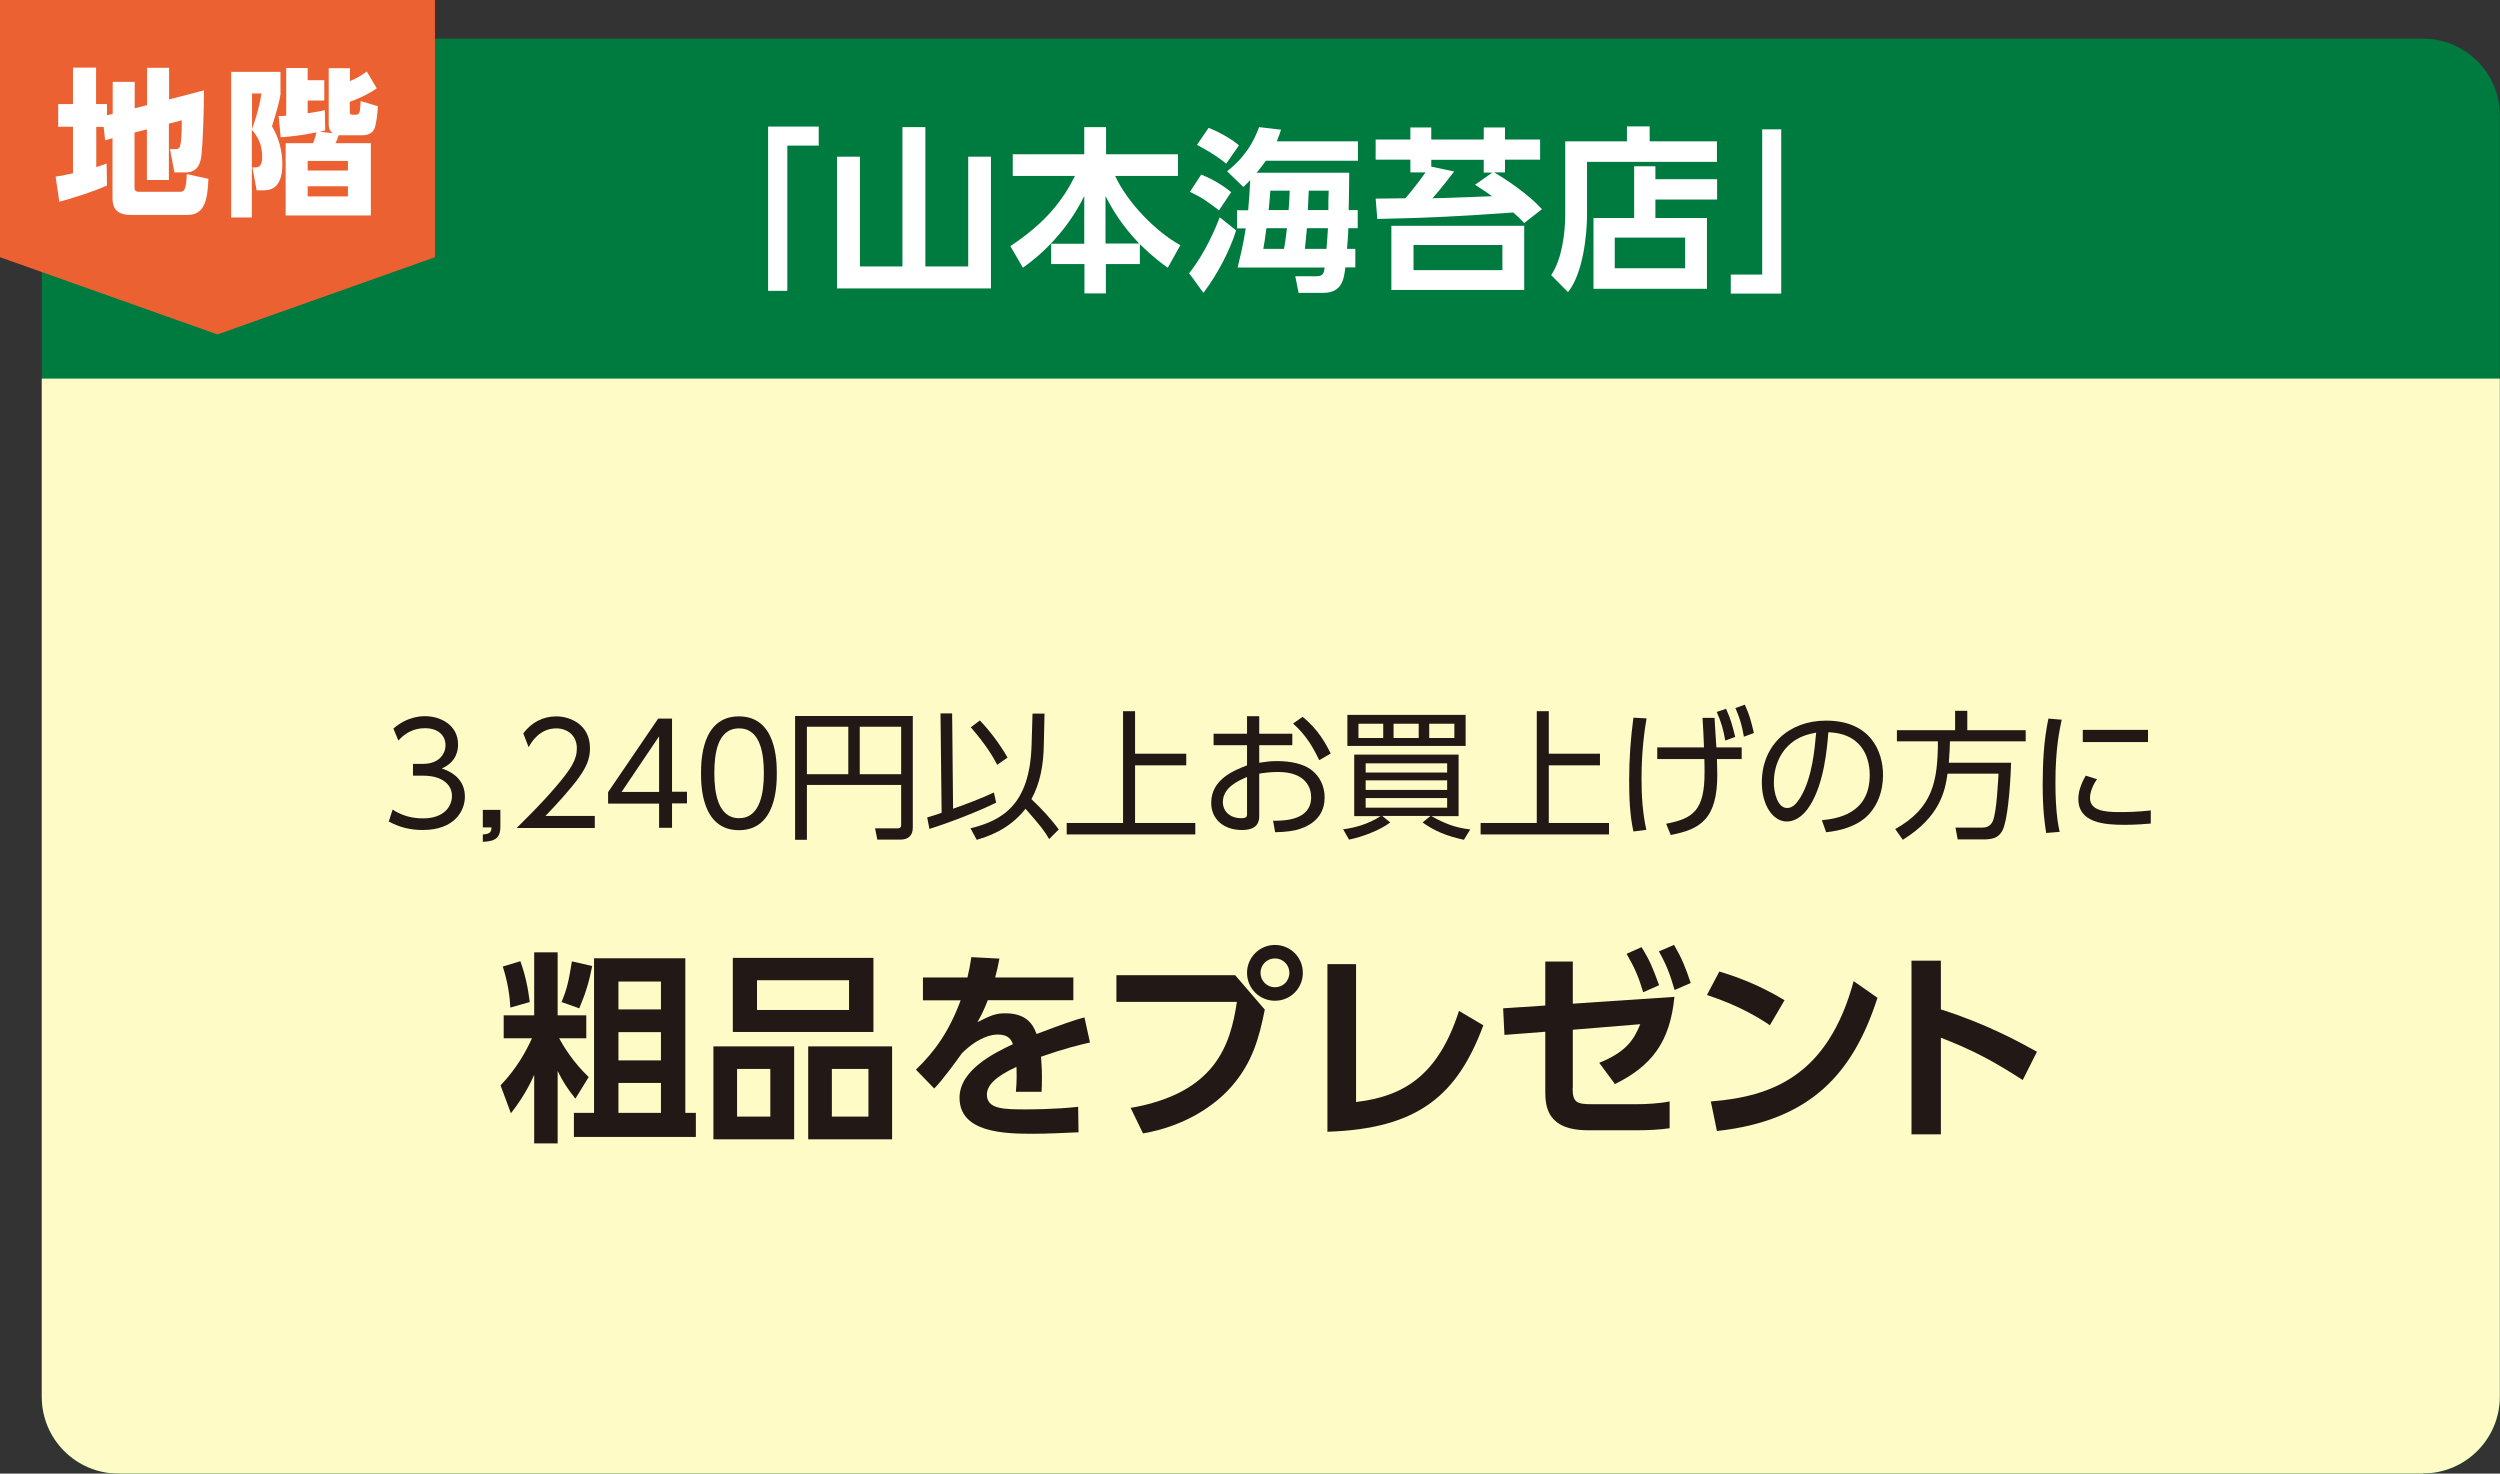 <?xml version="1.0" encoding="UTF-8"?>
<svg id="_レイヤー_2" data-name="レイヤー 2" xmlns="http://www.w3.org/2000/svg" viewBox="0 0 135.3 79.75">
  <rect x="0" y="0" width="135.3" height="79.75" fill="#333333" stroke="none"/>
  <defs>
    <style>
      .cls-1 {
        fill: #fff;
      }

      .cls-2 {
        fill: #eb6132;
      }

      .cls-3 {
        fill: #007b3f;
      }

      .cls-4 {
        fill: #221815;
      }

      .cls-5 {
        fill: #fffbc7;
      }
    </style>
  </defs>
  <g id="_レイヤー_1-2" data-name="レイヤー 1">
    <g>
      <path class="cls-3" d="M131.14,79.75H6.42c-2.3,0-4.16-1.86-4.16-4.16V6.25c0-2.3,1.86-4.16,4.16-4.16h124.71c2.3,0,4.16,1.86,4.16,4.16v69.34c0,2.3-1.86,4.16-4.16,4.16"/>
      <path class="cls-5" d="M131.14,79.75H6.42c-2.3,0-4.16-1.86-4.16-4.16V20.49h133.03v55.09c0,2.3-1.86,4.16-4.16,4.16"/>
      <polygon class="cls-1" points="41.57 6.85 44.31 6.85 44.31 7.88 42.61 7.88 42.61 15.74 41.57 15.74 41.57 6.85"/>
      <polygon class="cls-1" points="50.08 6.88 50.08 14.42 52.4 14.42 52.4 8.48 53.63 8.48 53.63 15.61 45.3 15.61 45.3 8.48 46.54 8.48 46.54 14.42 48.84 14.42 48.84 6.88 50.08 6.88"/>
      <path class="cls-1" d="M58.68,13.18v-2.57c-.93,1.89-2.3,3.16-3.32,3.88l-.68-1.17c1.92-1.27,2.84-2.48,3.5-3.8h-3.37v-1.17h3.87v-1.47h1.18v1.47h3.89v1.17h-3.4c.68,1.47,2.22,3.03,3.53,3.75l-.68,1.22c-.28-.2-.78-.55-1.51-1.28v1.08h-1.84v1.59h-1.16v-1.59h-1.8v-1.1h1.8ZM61.65,13.18c-.93-.99-1.39-1.74-1.82-2.57v2.57h1.82Z"/>
      <path class="cls-1" d="M64.36,14.78c.86-1.07,1.44-2.46,1.65-3.02l.89.71c-.36,1.14-1.03,2.4-1.77,3.38l-.78-1.07ZM65.98,11.39c-.64-.48-.86-.66-1.58-1.01l.61-.93c.83.33,1.38.75,1.62.95l-.66.99ZM66.36,8.86c-.57-.49-1.41-.93-1.58-1.02l.63-.92c.61.23,1.34.67,1.64.95l-.69.99ZM73.02,9.34c0,.25-.02,1.92-.03,2.03h.49v.98h-.51c0,.35-.06.99-.07,1.12h.45v1h-.54c-.07.59-.16,1.38-1.19,1.38h-1.34l-.18-.9h1.15c.33,0,.4-.14.44-.47h-4.71c.11-.47.29-1.15.44-2.12h-.47v-.98h.6c.06-.65.08-1.01.11-1.63-.12.13-.19.2-.37.37l-.88-.85c.47-.37,1.26-1.07,1.73-2.39l1.19.14c-.07.21-.11.33-.23.63h4.39v1.05h-4.98c-.23.31-.33.45-.5.65h5.02ZM69.49,13.47c.06-.29.07-.38.16-1.12h-1.11c-.09.67-.1.72-.17,1.12h1.12ZM69.74,11.37c.03-.36.04-.53.06-1.05h-1.05c-.03.44-.05.64-.09,1.05h1.08ZM71.79,13.47c.04-.48.05-.67.08-1.12h-1.14c-.04.5-.07.72-.11,1.12h1.18ZM71.89,11.37c0-.48,0-.56.02-1.05h-1.08c0,.14-.05.88-.05,1.05h1.1Z"/>
      <path class="cls-1" d="M82.49,12.07c-.18-.19-.27-.28-.59-.57-2.82.2-4.49.29-7.36.35l-.09-1.1c.26,0,1.38-.02,1.61-.02.36-.42.77-.94,1.09-1.4h-.82v-.69h-1.88v-1.09h1.88v-.65h1.13v.65h2.84v-.65h1.15v.65h1.9v1.09h-1.9v.69h-.59c.61.35,1.86,1.18,2.59,1.99l-.96.75ZM82.49,15.69h-7.19v-3.47h7.19v3.47ZM81.31,13.26h-4.81v1.36h4.81v-1.36ZM80.76,9.34h-.46v-.69h-2.84v.37l1.24.26c-.21.28-.65.85-1.17,1.45.43,0,2.64-.09,3.22-.11-.25-.18-.39-.28-.92-.62l.92-.65Z"/>
      <path class="cls-1" d="M92.91,8.76h-7.02v2.87c0,1.04-.21,3.17-1.03,4.18l-.91-.92c.59-.87.76-2.31.76-3.27v-3.97h3.34v-.81h1.23v.81h3.64v1.11ZM88.44,11.8v-2.8h1.15v.7h3.34v1.1h-3.34v1h2.79v3.83h-6.14v-3.83h2.21ZM91.2,12.86h-3.81v1.66h3.81v-1.66Z"/>
      <polygon class="cls-1" points="96.4 15.89 93.67 15.89 93.67 14.86 95.37 14.86 95.37 7 96.4 7 96.4 15.89"/>
      <polygon class="cls-2" points="23.54 13.92 11.77 18.1 0 13.92 0 0 23.54 0 23.54 13.92"/>
      <path class="cls-1" d="M5.63,6.87h-.42v2.17c.18-.05.29-.09.56-.19l.02,1.19c-.8.36-1.89.69-2.58.88l-.2-1.36c.23-.03.38-.06.94-.18v-2.52h-.8v-1.23h.8v-1.97h1.25v1.97h.59v.61l.31-.08v-1.73h1.19v1.43l.67-.17v-2.02h1.19v1.71l1.89-.49c0,.96-.06,3-.15,3.59-.03.21-.12.85-.83.85h-.62l-.24-1.26h.27c.27,0,.36,0,.37-1.56l-.7.18v3.05h-1.19v-2.74l-.67.17v3.01c0,.09.04.2.23.2h2.17c.27,0,.39,0,.43-.96l1.17.26c-.05,1.06-.17,1.95-1.12,1.95h-3.11c-.92,0-.96-.6-.96-.93v-3.22l-.4.11-.08-.73Z"/>
      <path class="cls-1" d="M15.19,5.06c-.05.36-.22,1-.47,1.77.15.26.56.99.56,2.06,0,1.41-.74,1.41-1.07,1.41h-.32l-.23-1.24h.15c.21,0,.38-.09.38-.56,0-.73-.27-1.14-.56-1.48v4.75h-1.12V3.89h2.67v1.18ZM13.64,5.06v1.92c.12-.33.38-1.07.51-1.92h-.51ZM15.08,6.28c.19,0,.25,0,.41-.02v-2.58h1.16v.66h.9v1.1h-.9v.69c.49-.08.65-.1.93-.17l.02,1.1c-.17.04-.2.05-.29.07l.69.08c-.18-.14-.21-.32-.21-.49v-3.03h1.15v.7c.33-.14.62-.3.91-.52l.54.91c-.54.38-1.17.63-1.46.73v.54c0,.11.02.16.14.16h.21c.11,0,.17-.09.19-.18.02-.14.05-.41.05-.56l.93.28c-.02.4-.08.9-.16,1.15-.1.3-.37.42-.66.42h-1.3c-.03.1-.1.29-.18.43h1.92v3.91h-4.61v-3.91h1.48c.08-.17.17-.49.19-.59-.65.14-1.25.22-1.94.27l-.11-1.15ZM18.83,8.71h-2.18v.52h2.18v-.52ZM18.83,10.08h-2.18v.55h2.18v-.55Z"/>
      <path class="cls-4" d="M21.26,43.82c.7.47,1.43.47,1.64.47,1.16,0,1.56-.68,1.56-1.21,0-.63-.54-1.1-1.56-1.1h-.55v-.64h.55c.87,0,1.21-.55,1.21-1.01,0-.58-.46-.92-1.11-.92-.58,0-1.06.24-1.44.67l-.27-.65c.77-.67,1.54-.67,1.71-.67.86,0,1.79.49,1.79,1.53,0,.25-.04.93-.88,1.3.79.26,1.25.77,1.25,1.53s-.56,1.8-2.28,1.8c-.67,0-1.25-.14-1.84-.46l.21-.65Z"/>
      <path class="cls-4" d="M27.08,43.83v.91c0,.61-.27.79-.95.82v-.4c.43-.02.46-.17.47-.38h-.47v-.95h.95Z"/>
      <path class="cls-4" d="M32.19,44.16v.65h-4.23c.47-.47,1.28-1.25,2.06-2.16.9-1.04,1.2-1.54,1.2-2.15,0-.71-.53-1.08-1.11-1.08-.93,0-1.37.78-1.5,1.02l-.29-.75c.44-.59,1.06-.92,1.79-.92s1.82.43,1.82,1.72c0,.57-.17,1.04-.77,1.82-.32.4-.8.98-1.64,1.85h2.67Z"/>
      <path class="cls-4" d="M35.67,44.81v-1.32h-2.76v-.62l2.71-3.98h.75v3.96h.81v.63h-.81v1.32h-.71ZM33.64,42.86h2.03v-3.01l-2.03,3.01Z"/>
      <path class="cls-4" d="M37.94,41.85c0-.59,0-3.08,2.05-3.08s2.05,2.48,2.05,3.08,0,3.08-2.05,3.08-2.05-2.48-2.05-3.08M41.34,41.85c0-.98-.15-2.43-1.34-2.43s-1.34,1.41-1.34,2.43.18,2.43,1.34,2.43,1.34-1.42,1.34-2.43"/>
      <path class="cls-4" d="M49.4,44.8c0,.43-.26.64-.67.64h-1.25l-.12-.61h1.19c.14,0,.22-.02.22-.2v-2.15h-5.1v2.97h-.64v-6.7h6.37v6.06ZM43.67,41.9h2.24v-2.57h-2.24v2.57ZM46.53,41.9h2.24v-2.57h-2.24v2.57Z"/>
      <path class="cls-4" d="M53.91,43.44c-.92.46-2.57,1.1-3.61,1.42l-.12-.62c.32-.09.52-.16.78-.25l-.06-5.38h.63l.05,5.16c.86-.31,1.43-.52,2.21-.88l.12.54ZM52.52,44.83c1.73-.43,3.22-1.27,3.31-4.53l.05-1.68h.65s-.04,1.73-.04,1.73c-.02,1.07-.2,2.04-.67,2.9.53.5,1.04,1.04,1.48,1.64l-.52.52c-.24-.41-.44-.69-1.28-1.64-.91,1.18-2.17,1.54-2.64,1.68l-.33-.61ZM53.97,41.39c-.23-.43-.56-1.02-1.43-2.03l.49-.37c.51.53,1.07,1.26,1.5,2.01l-.56.39Z"/>
      <polygon class="cls-4" points="61.43 40.79 64.2 40.79 64.2 41.42 61.43 41.42 61.43 44.54 64.69 44.54 64.69 45.16 57.73 45.16 57.73 44.54 60.78 44.54 60.78 38.49 61.43 38.49 61.43 40.79"/>
      <path class="cls-4" d="M68.15,41.28c.31-.05.59-.09.94-.09.79,0,1.43.15,1.86.46.49.36.74.92.74,1.51,0,.65-.3,1.36-1.34,1.7-.31.11-.77.17-1.34.18l-.11-.62c.67,0,2.06-.04,2.06-1.28,0-.47-.26-1.36-1.79-1.36-.44,0-.77.05-1.02.09v2.3c0,.35-.13.75-.94.75-1,0-1.66-.6-1.66-1.47,0-1.28,1.25-1.76,1.94-2.03v-1.09h-1.81v-.62h1.81v-.95h.66v.95h1.79v.62h-1.79v.95ZM67.49,42.05c-.44.19-1.31.55-1.31,1.37,0,.41.31.86,1,.86.26,0,.31-.07.31-.22v-2.01ZM70.5,38.8c.86.68,1.28,1.51,1.52,1.98l-.62.36c-.32-.65-.69-1.34-1.42-1.98l.52-.37Z"/>
      <path class="cls-4" d="M79.23,45.45c-.94-.2-1.62-.49-2.24-.94l.43-.35h-2.61l.43.35c-.53.41-1.52.79-2.23.93l-.32-.56c.53-.06,1.32-.25,2.03-.71h-1.43v-3.33h5.65v3.33h-1.47c.69.38,1.24.62,2.1.72l-.35.57ZM79.32,40.37h-6.4v-1.68h6.4v1.68ZM73.52,39.94h1.34v-.77h-1.34v.77ZM73.91,41.81h4.41v-.5h-4.41v.5ZM73.91,42.75h4.41v-.52h-4.41v.52ZM73.91,43.71h4.41v-.52h-4.41v.52ZM75.42,39.94h1.36v-.77h-1.36v.77ZM77.35,39.94h1.36v-.77h-1.36v.77Z"/>
      <polygon class="cls-4" points="83.82 40.79 86.59 40.79 86.59 41.42 83.82 41.42 83.82 44.54 87.08 44.54 87.08 45.16 80.13 45.16 80.13 44.54 83.17 44.54 83.17 38.49 83.82 38.49 83.82 40.79"/>
      <path class="cls-4" d="M89.11,38.89c-.1.59-.27,1.7-.27,3.26,0,.87.05,1.82.26,2.76l-.7.09c-.2-.92-.23-1.85-.23-2.79,0-1.13.08-2.25.23-3.37l.72.04ZM90.18,44.58c1.44-.28,2.07-.71,2.07-2.76,0-.16,0-.51-.01-.74h-2.55v-.63h2.53c-.01-.34-.05-1.2-.08-1.6h.65c.02.28.08,1.37.1,1.6h1.37v.63h-1.34c0,.2.02.71.02.84,0,2.42-.92,2.96-2.52,3.27l-.25-.61ZM93.41,38.35c.26.57.35.93.5,1.53l-.54.2c-.09-.55-.22-1.01-.46-1.55l.5-.17ZM94.43,38.14c.26.57.32.82.49,1.53l-.54.2c-.11-.63-.22-1-.46-1.55l.5-.18Z"/>
      <path class="cls-4" d="M98.59,44.39c.77-.08,2.6-.3,2.6-2.45,0-.59-.18-2.24-2.24-2.31-.07.87-.22,2.72-.99,3.96-.44.7-.92.87-1.26.87-.74,0-1.35-.87-1.35-2.11,0-2.04,1.49-3.35,3.47-3.35,2.43,0,3.09,1.68,3.09,2.95,0,.89-.32,1.78-1.01,2.35-.49.4-1.24.66-2.07.74l-.23-.65ZM97.04,40.14c-.7.51-1.04,1.35-1.04,2.22,0,.51.19,1.37.72,1.37.32,0,.54-.28.74-.61.63-1.08.75-2.6.83-3.47-.44.08-.85.2-1.24.48"/>
      <path class="cls-4" d="M108.84,41.29c-.05,1.58-.22,3.18-.46,3.64-.16.31-.39.5-1,.5h-1.43l-.12-.64h1.46c.4,0,.52-.27.56-.35.22-.48.3-2.45.31-2.57h-2.76c-.13.93-.4,2.33-2.42,3.58l-.41-.58c2.04-1.15,2.3-2.58,2.31-4.75h-2.22v-.6h3.15v-1.05h.66v1.05h3.16v.6h-4.1c0,.29-.02.6-.06,1.16h3.37Z"/>
      <path class="cls-4" d="M111.58,38.95c-.11.53-.34,1.51-.34,3.4,0,1.68.17,2.4.23,2.67l-.73.06c-.07-.43-.19-1.19-.19-2.62,0-1.24.07-2.44.31-3.57l.71.06ZM113.49,42.17c-.37.52-.38.95-.38,1.01,0,.68.77.77,1.57.77.41,0,1.03-.01,1.72-.09v.71c-.26.02-.78.07-1.42.07-1.11,0-2.5-.11-2.5-1.4,0-.39.14-.82.4-1.26l.61.19ZM116.25,40.16h-3.53v-.66h3.53v.66Z"/>
      <path class="cls-4" d="M28.91,58.17c-.44,1.02-1.03,1.78-1.26,2.08l-.56-1.51c.89-.93,1.4-1.88,1.7-2.55h-1.53v-1.24h1.65v-3.41h1.27v3.41h1.55v1.24h-1.47c.23.42.74,1.28,1.6,2.1l-.72,1.17c-.45-.57-.68-.93-.96-1.5v3.92h-1.27v-3.71ZM28.16,52.02c.25.67.42,1.44.51,2.21l-1.05.3c-.03-.62-.14-1.39-.41-2.22l.95-.29ZM32.05,52.28c-.16.83-.35,1.46-.7,2.29l-.96-.34c.29-.68.4-1.18.56-2.2l1.1.25ZM37.09,51.86v8.37h.57v1.3h-6.6v-1.3h1.09v-8.37h4.94ZM33.47,54.63h2.3v-1.51h-2.3v1.51ZM33.47,57.39h2.3v-1.53h-2.3v1.53ZM33.47,60.23h2.3v-1.62h-2.3v1.62Z"/>
      <path class="cls-4" d="M42.98,61.66h-4.37v-5.03h4.37v5.03ZM47.27,55.85h-7.61v-4.01h7.61v4.01ZM39.89,60.43h1.8v-2.58h-1.8v2.58ZM40.97,54.66h4.98v-1.61h-4.98v1.61ZM48.28,61.66h-4.54v-5.03h4.54v5.03ZM45.02,60.43h1.98v-2.58h-1.98v2.58Z"/>
      <path class="cls-4" d="M58.09,52.89v1.24h-4.63c-.2.51-.32.76-.56,1.19.69-.35.97-.48,1.5-.48,1,0,1.46.44,1.7,1.12,1.38-.52,1.99-.74,2.59-.9l.3,1.36c-.58.13-1.42.34-2.65.77.01.23.05.57.05,1.1,0,.36-.01.62-.02.8h-1.39c.06-.64.04-1.1.03-1.35-1.13.52-1.6,1-1.6,1.5,0,.8.95.8,2.13.8.2,0,1.58,0,2.81-.14l.02,1.38c-.87.04-1.75.08-2.45.08-1.55,0-3.99-.05-3.99-1.95,0-1.5,1.87-2.42,2.89-2.9-.08-.2-.2-.52-.82-.52-.31,0-1.02.11-1.94,1.01-.23.33-1.08,1.5-1.5,1.91l-.99-1.02c1.04-1,1.8-2.08,2.42-3.75h-2.04v-1.24h2.41c.1-.43.14-.66.21-1.1l1.52.08c-.08.42-.13.63-.23,1.02h4.23Z"/>
      <path class="cls-4" d="M66.85,52.78l1.6,1.86c-.3,1.51-.66,2.85-1.79,4.15-.91,1.05-2.54,2.16-4.8,2.55l-.67-1.38c4.58-.8,5.4-3.38,5.75-5.74h-6.52v-1.44h6.44ZM70.51,52.65c0,.84-.67,1.51-1.51,1.51s-1.51-.67-1.51-1.51.68-1.51,1.51-1.51,1.51.66,1.51,1.51M68.22,52.65c0,.44.35.78.78.78s.78-.33.78-.78-.36-.78-.78-.78-.78.33-.78.78"/>
      <path class="cls-4" d="M73.39,59.64c2.58-.3,4.45-1.44,5.57-4.93l1.32.78c-1.4,3.75-3.48,5.6-8.44,5.76v-9.07h1.55v7.45Z"/>
      <path class="cls-4" d="M85.11,58.89c0,.79.23.87,1.08.87h2.39c.51,0,1.23-.04,1.78-.15v1.45c-.51.08-1.19.11-1.73.11h-2.69c-2.25,0-2.31-1.33-2.31-2.14v-3.19l-2.21.17-.07-1.44,2.28-.15v-2.38h1.49v2.28l5.5-.37c-.24,2.46-1.24,3.74-3.22,4.72l-.85-1.15c1.41-.57,1.87-1.21,2.22-2.09l-3.65.3v3.18ZM88.84,51.26c.45.72.62,1.15.95,2.06l-.86.38c-.26-.86-.46-1.32-.9-2.08l.81-.36ZM90.6,51.14c.42.72.62,1.21.9,2.06l-.87.38c-.25-.86-.45-1.38-.85-2.09l.81-.35Z"/>
      <path class="cls-4" d="M95.79,55.49c-.48-.33-1.62-1.06-3.41-1.64l.67-1.27c.8.24,2.03.65,3.53,1.55l-.79,1.35ZM92.59,59.61c3.27-.26,6.33-1.35,7.73-6.51l1.29.9c-1.31,4.06-3.58,6.65-8.69,7.21l-.33-1.6Z"/>
      <path class="cls-4" d="M109.47,58.45c-1.59-1.02-2.66-1.6-4.43-2.29v5.23h-1.59v-9.4h1.59v2.64c2.47.78,4.24,1.76,5.2,2.29l-.77,1.53Z"/>
    </g>
  </g>
</svg>